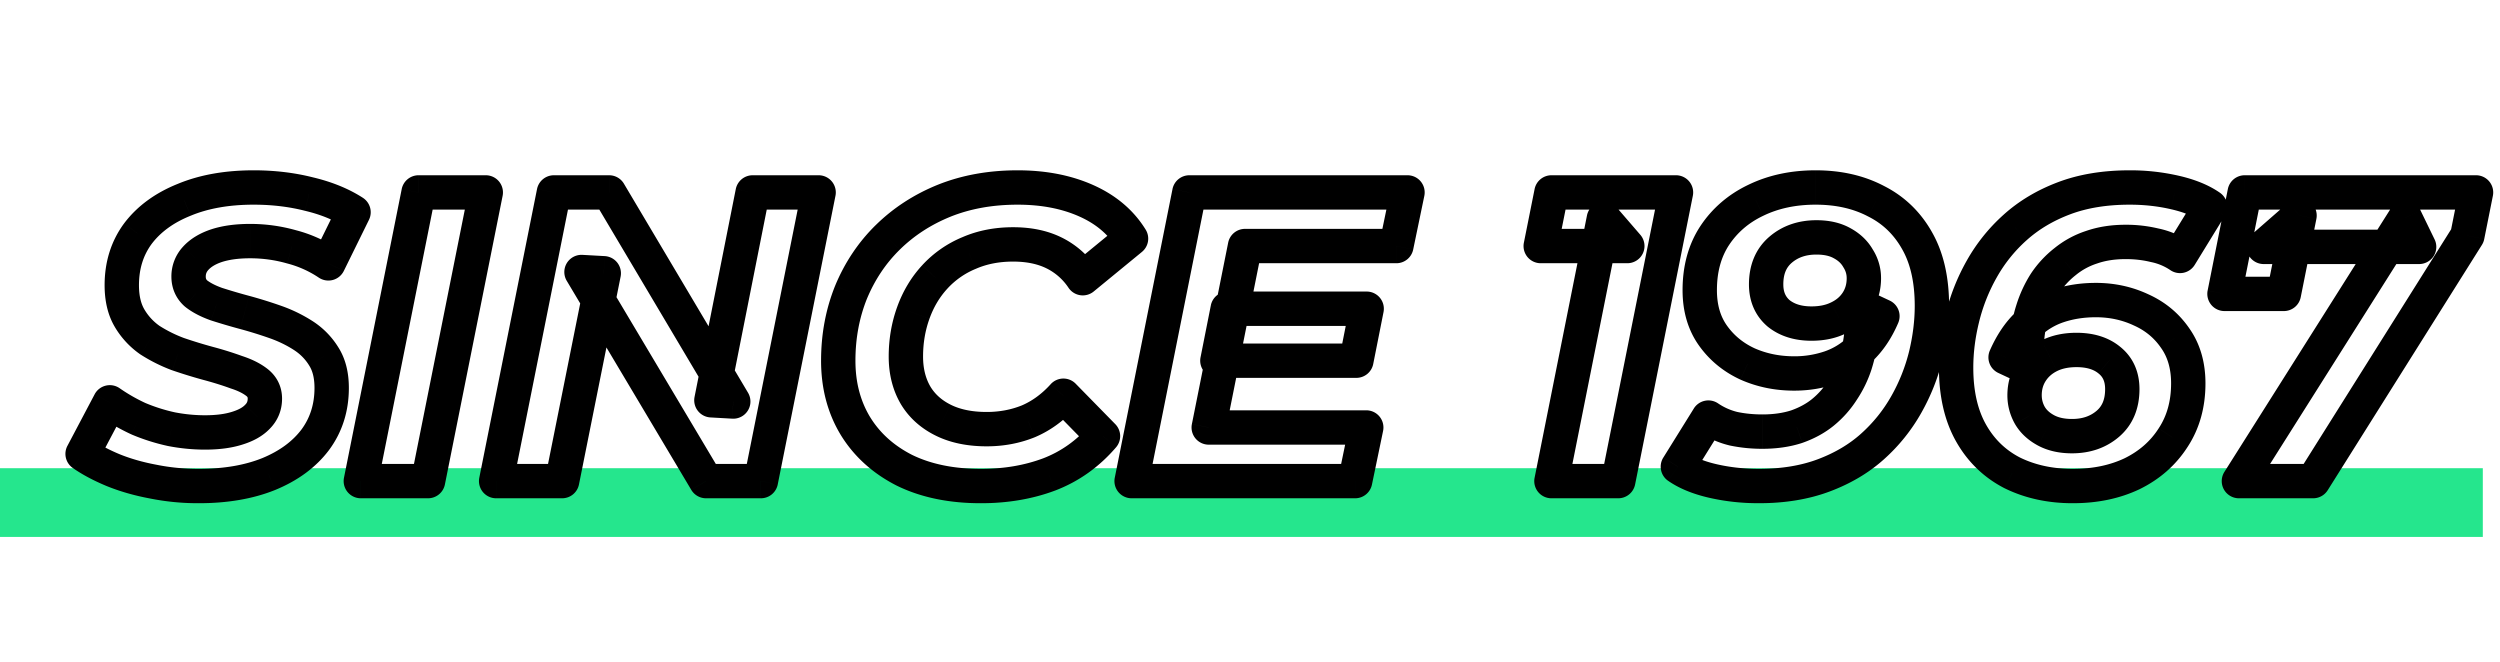 <svg width="291" height="77" viewBox="0 0 291 77" fill="none" xmlns="http://www.w3.org/2000/svg"><path fill="#25E68D" d="M0 54.5h289v8H0z"/><mask id="a" maskUnits="userSpaceOnUse" x="7" y="19" width="284" height="40" fill="#000"><path fill="#fff" d="M7 19h284v40H7z"/><path d="M23.104 56.576c-1.824 0-3.6-.176-5.328-.528-1.696-.32-3.248-.768-4.656-1.344-1.376-.576-2.544-1.2-3.504-1.872l3.168-6a21.728 21.728 0 003.36 1.92c1.216.512 2.48.912 3.792 1.2 1.312.256 2.624.384 3.936.384 1.44 0 2.672-.16 3.696-.48 1.056-.32 1.856-.768 2.4-1.344.576-.576.864-1.28.864-2.112 0-.768-.304-1.392-.912-1.872-.608-.48-1.408-.88-2.4-1.2a38.76 38.76 0 00-3.216-1.008 57.366 57.366 0 01-3.6-1.104 17.276 17.276 0 01-3.264-1.632 8.137 8.137 0 01-2.352-2.544c-.608-1.024-.912-2.304-.912-3.84 0-2.304.624-4.304 1.872-6 1.28-1.696 3.072-3.008 5.376-3.936 2.304-.96 5.008-1.44 8.112-1.44 2.272 0 4.416.256 6.432.768 2.016.48 3.744 1.184 5.184 2.112l-2.928 5.952a13.98 13.98 0 00-4.272-1.92 17.56 17.56 0 00-4.848-.672c-1.504 0-2.8.176-3.888.528-1.056.352-1.872.848-2.448 1.488a3.071 3.071 0 00-.816 2.112c0 .8.288 1.456.864 1.968.608.48 1.408.896 2.4 1.248.992.32 2.08.64 3.264.96 1.184.32 2.368.688 3.552 1.104 1.184.416 2.272.944 3.264 1.584a7.622 7.622 0 012.4 2.448c.608.96.912 2.176.912 3.648 0 2.304-.64 4.32-1.92 6.048-1.28 1.696-3.088 3.024-5.424 3.984-2.304.928-5.024 1.392-8.16 1.392zM42.001 56l6.72-33.6h7.824L49.825 56h-7.824zm15.75 0l6.72-33.6h6.432l14.448 24.336-2.544-.144 4.8-24.192h7.68L88.567 56h-6.384L67.687 31.664l2.592.144L65.431 56h-7.68zm56.43.576c-3.424 0-6.384-.608-8.88-1.824-2.464-1.248-4.368-2.96-5.712-5.136-1.344-2.208-2.016-4.752-2.016-7.632 0-2.848.496-5.504 1.488-7.968 1.024-2.464 2.448-4.592 4.272-6.384 1.856-1.824 4.048-3.248 6.576-4.272 2.56-1.024 5.408-1.536 8.544-1.536 3.008 0 5.664.512 7.968 1.536 2.304 1.024 4.048 2.496 5.232 4.416l-5.616 4.608a8.567 8.567 0 00-3.312-2.928c-1.344-.672-2.944-1.008-4.8-1.008-1.888 0-3.6.336-5.136 1.008a11.217 11.217 0 00-3.984 2.784c-1.088 1.184-1.92 2.576-2.496 4.176-.576 1.6-.864 3.296-.864 5.088 0 1.696.368 3.184 1.104 4.464.736 1.248 1.808 2.224 3.216 2.928 1.408.704 3.104 1.056 5.088 1.056 1.728 0 3.344-.304 4.848-.912 1.504-.64 2.864-1.632 4.08-2.976l4.608 4.704c-1.76 2.048-3.856 3.536-6.288 4.464-2.4.896-5.04 1.344-7.92 1.344zm28.723-20.64h16.176l-1.2 6.048h-16.176l1.2-6.048zm-2.208 13.824h18.336L157.736 56H131.72l6.72-33.6h25.392l-1.296 6.24H144.92l-4.224 21.12zM180.589 56l6.096-30.528 2.736 3.168h-10.08l1.248-6.24h14.496l-6.72 33.6h-7.776zm30.749-34.176c2.656 0 4.992.528 7.008 1.584 2.048 1.024 3.648 2.56 4.8 4.608 1.152 2.016 1.728 4.544 1.728 7.584 0 1.888-.24 3.824-.72 5.808a22.517 22.517 0 01-2.256 5.664 19.206 19.206 0 01-3.936 4.896c-1.568 1.408-3.456 2.528-5.664 3.36-2.208.832-4.736 1.248-7.584 1.248a23.84 23.84 0 01-5.28-.576c-1.696-.384-3.072-.944-4.128-1.68l3.552-5.712a8.912 8.912 0 002.928 1.296c1.056.224 2.176.336 3.36.336 1.472 0 2.8-.192 3.984-.576 1.184-.416 2.208-.976 3.072-1.68a10.653 10.653 0 002.256-2.544c.64-.96 1.136-1.984 1.488-3.072.352-1.12.592-2.272.72-3.456.064-.8.096-1.424.096-1.872.032-.48.064-.912.096-1.296l2.256 1.056c-.672 1.568-1.536 2.848-2.592 3.84a9.31 9.31 0 01-3.504 2.16 12.835 12.835 0 01-4.176.672c-1.952 0-3.76-.368-5.424-1.104-1.664-.768-3.008-1.872-4.032-3.312-1.024-1.44-1.536-3.2-1.536-5.28 0-2.464.576-4.576 1.728-6.336 1.184-1.792 2.784-3.168 4.8-4.128 2.048-.992 4.368-1.488 6.96-1.488zm.096 5.808c-1.664 0-3.056.48-4.176 1.44s-1.68 2.304-1.68 4.032c0 1.408.48 2.528 1.44 3.36.992.8 2.272 1.2 3.84 1.2 1.216 0 2.272-.224 3.168-.672.928-.448 1.648-1.072 2.16-1.872.512-.8.768-1.712.768-2.736 0-.832-.224-1.6-.672-2.304-.416-.736-1.04-1.328-1.872-1.776-.8-.448-1.792-.672-2.976-.672zm29.842 28.944c-2.624 0-4.976-.512-7.056-1.536-2.048-1.056-3.648-2.608-4.8-4.656-1.152-2.048-1.728-4.576-1.728-7.584 0-1.888.24-3.808.72-5.76a22.367 22.367 0 012.256-5.712 18.931 18.931 0 013.888-4.848c1.6-1.44 3.504-2.576 5.712-3.408 2.208-.832 4.752-1.248 7.632-1.248 1.824 0 3.568.192 5.232.576 1.696.384 3.072.944 4.128 1.68l-3.504 5.712a8.184 8.184 0 00-2.976-1.248 14.222 14.222 0 00-3.36-.384c-1.472 0-2.8.208-3.984.624a9.546 9.546 0 00-3.072 1.68 10.7 10.7 0 00-2.304 2.496c-.608.96-1.088 2-1.44 3.12a14.96 14.96 0 00-.672 3.408c-.064.8-.112 1.44-.144 1.92-.032.448-.064.864-.096 1.248l-2.256-1.056c.704-1.6 1.568-2.88 2.592-3.84a9.247 9.247 0 013.552-2.16c1.344-.448 2.8-.672 4.368-.672 1.888 0 3.648.384 5.28 1.152 1.632.736 2.944 1.824 3.936 3.264 1.024 1.44 1.536 3.2 1.536 5.28 0 2.432-.592 4.544-1.776 6.336-1.152 1.792-2.736 3.184-4.752 4.176-2.016.96-4.32 1.44-6.912 1.44zm-.096-5.808c1.664 0 3.056-.48 4.176-1.44s1.68-2.304 1.68-4.032c0-1.44-.496-2.56-1.488-3.36-.96-.8-2.24-1.2-3.84-1.2-1.216 0-2.272.224-3.168.672-.896.448-1.6 1.072-2.112 1.872s-.768 1.712-.768 2.736c0 .832.208 1.616.624 2.352.416.704 1.04 1.28 1.872 1.728.832.448 1.84.672 3.024.672zM260.61 56l19.344-30.624 1.632 3.36H263.49l4.176-3.648-1.824 9.12h-6.912l2.352-11.808h26.928l-1.008 5.04L269.25 56h-8.64z"/></mask><path d="M17.776 56.048l.4-1.96a2.38 2.38 0 00-.03-.005l-.37 1.965zm-4.656-1.344l-.772 1.845.015.006.757-1.851zm-3.504-1.872l-1.769-.934a2 2 0 00.622 2.572l1.147-1.638zm3.168-6l1.144-1.64a2 2 0 00-2.913.706l1.769.934zm3.36 1.92l-.835 1.817c.02.01.04.018.059.026l.776-1.843zm3.792 1.2l-.429 1.954.046.009.383-1.963zm7.632-.096l-.58-1.914-.017.005.597 1.909zm2.4-1.344l-1.414-1.414a1.708 1.708 0 00-.04.04l1.454 1.374zm-2.448-5.184l-.689 1.878.075.025.614-1.903zm-3.216-1.008l.522-1.93-.522 1.93zm-3.6-1.104l-.708 1.87.06.022.648-1.892zm-3.264-1.632l-1.147 1.638c.02.015.042.029.063.043l1.084-1.681zm-2.352-2.544l1.72-1.021-1.72 1.021zm.96-9.84l-1.596-1.205-.015.02 1.611 1.185zm5.376-3.936l.747 1.855.022-.009-.769-1.846zm14.544-.672l-.492 1.939.029.007.463-1.946zm5.184 2.112l1.795.883a2 2 0 00-.712-2.564l-1.083 1.681zm-2.928 5.952l-1.119 1.658a2 2 0 002.914-.775l-1.795-.883zm-4.272-1.92l-.55 1.923.037.01.513-1.933zm-8.736-.144l-.616-1.903-.017.006.633 1.897zm-2.448 1.488l-1.487-1.338-.003.004 1.49 1.334zm.048 4.08l-1.329 1.495.09.075 1.239-1.57zm2.4 1.248l-.669 1.885.055.018.614-1.903zm3.264.96l-.522 1.93.522-1.93zm3.552 1.104l-.663 1.887.663-1.887zm3.264 1.584l-1.084 1.68 1.084-1.68zm2.4 2.448l-1.705 1.045a1.3 1.3 0 00.015.025l1.69-1.07zM36.688 51.2l1.596 1.205.011-.014-1.607-1.191zm-5.424 3.984l.747 1.855.013-.005-.76-1.85zm-8.16-.608c-1.694 0-3.337-.163-4.929-.488l-.798 3.92a28.63 28.63 0 005.727.568v-4zm-4.957-.493c-1.581-.299-3.002-.711-4.27-1.23l-1.514 3.702c1.548.633 3.231 1.117 5.042 1.458l.742-3.93zm-4.255-1.224c-1.278-.535-2.313-1.094-3.13-1.666L8.47 54.471c1.104.772 2.405 1.46 3.879 2.078l1.544-3.69zm-2.507.907l3.168-6-3.538-1.868-3.168 6 3.538 1.868zm.255-5.293a23.731 23.731 0 003.669 2.096l1.67-3.634a19.724 19.724 0 01-3.051-1.744l-2.288 3.282zm3.728 2.122c1.33.56 2.71.997 4.14 1.31l.857-3.907a19.782 19.782 0 01-3.445-1.09l-1.552 3.687zm4.185 1.32c1.436.28 2.876.421 4.319.421v-4c-1.181 0-2.365-.115-3.553-.347l-.766 3.926zm4.319.421c1.578 0 3.022-.174 4.293-.571l-1.194-3.818c-.777.243-1.797.389-3.099.389v4zm4.276-.566c1.265-.383 2.415-.975 3.274-1.885l-2.908-2.746c-.229.242-.679.546-1.526.803l1.16 3.828zm3.234-1.844c.96-.96 1.45-2.176 1.45-3.526h-4c0 .314-.086.506-.278.698l2.828 2.828zm1.45-3.526c0-1.386-.59-2.586-1.673-3.442l-2.478 3.14c.095.075.12.122.125.134a.375.375 0 01.026.168h4zm-1.673-3.442c-.847-.669-1.88-1.164-3.025-1.533l-1.228 3.806c.839.271 1.406.576 1.775.867l2.478-3.14zm-2.95-1.508a40.768 40.768 0 00-3.383-1.06l-1.044 3.86c1.139.308 2.154.627 3.05.956l1.377-3.756zm-3.383-1.06a55.388 55.388 0 01-3.475-1.066l-1.294 3.784c1.255.43 2.497.81 3.725 1.143l1.044-3.862zm-3.414-1.045a15.276 15.276 0 01-2.888-1.442l-2.168 3.362a19.275 19.275 0 003.64 1.822l1.416-3.742zm-2.825-1.4a6.137 6.137 0 01-1.78-1.926l-3.439 2.042a10.137 10.137 0 002.925 3.161l2.294-3.276zm-1.78-1.926c-.378-.638-.631-1.54-.631-2.819h-4c0 1.793.355 3.45 1.192 4.861l3.44-2.042zm-.631-2.819c0-1.92.512-3.495 1.483-4.815l-3.222-2.37c-1.525 2.072-2.261 4.497-2.261 7.185h4zm1.468-4.795c1.027-1.36 2.502-2.47 4.527-3.286l-1.494-3.71c-2.583 1.04-4.692 2.554-6.225 4.586l3.192 2.41zm4.55-3.295c2.008-.837 4.44-1.286 7.342-1.286v-4c-3.306 0-6.282.51-8.881 1.594l1.538 3.692zm7.342-1.286c2.121 0 4.099.239 5.94.706l.984-3.877c-2.19-.556-4.501-.829-6.924-.829v4zm5.969.714c1.84.438 3.349 1.064 4.564 1.847l2.166-3.362c-1.665-1.073-3.612-1.855-5.804-2.377l-.926 3.892zm3.852-.717l-2.928 5.952 3.59 1.766 2.928-5.952-3.59-1.766zm-.014 5.177a15.98 15.98 0 00-4.878-2.195l-1.026 3.866a11.98 11.98 0 013.666 1.645l2.238-3.316zM34.5 26.813a19.56 19.56 0 00-5.397-.749v4c1.482 0 2.913.2 4.299.595l1.098-3.846zm-5.397-.749c-1.651 0-3.165.192-4.504.625l1.232 3.806c.837-.271 1.915-.431 3.272-.431v-4zm-4.52.63c-1.291.43-2.437 1.086-3.303 2.048l2.974 2.676c.286-.318.772-.655 1.594-.929l-1.265-3.794zm-3.306 2.052a5.07 5.07 0 00-1.326 3.446h4c0-.297.083-.53.306-.778l-2.98-2.668zm-1.326 3.446c0 1.346.514 2.555 1.535 3.463l2.658-2.99c-.131-.116-.193-.22-.193-.473h-4zm1.625 3.538c.829.654 1.84 1.162 2.97 1.563l1.338-3.77c-.855-.303-1.443-.627-1.83-.933l-2.478 3.14zm3.025 1.581a73.03 73.03 0 003.356.988l1.044-3.862a69.197 69.197 0 01-3.172-.932l-1.228 3.806zm3.356.988c1.136.307 2.273.66 3.411 1.06l1.326-3.774a52.265 52.265 0 00-3.693-1.148L27.958 38.3zm3.411 1.06c1.045.367 1.99.828 2.843 1.378l2.168-3.362a17.426 17.426 0 00-3.685-1.79l-1.326 3.774zm2.843 1.378c.744.48 1.33 1.08 1.779 1.812l3.41-2.09a9.622 9.622 0 00-3.02-3.084l-2.17 3.362zm1.794 1.837c.354.558.602 1.375.602 2.578h4c0-1.74-.36-3.356-1.222-4.718l-3.38 2.14zm.602 2.578c0 1.908-.521 3.5-1.527 4.858l3.214 2.38c1.554-2.097 2.313-4.538 2.313-7.238h-4zm-1.516 4.843c-1.027 1.36-2.52 2.49-4.588 3.34l1.52 3.699c2.605-1.07 4.727-2.597 6.26-4.63l-3.192-2.409zm-4.575 3.334c-2.013.81-4.468 1.247-7.413 1.247v4c3.327 0 6.312-.492 8.907-1.537l-1.494-3.71zM42 56l-1.96-.392A2 2 0 0042 58v-2zm6.72-33.6v-2a2 2 0 00-1.96 1.608l1.96.392zm7.824 0l1.962.392a2 2 0 00-1.962-2.392v2zM49.825 56v2a2 2 0 001.961-1.608L49.826 56zm-5.863.392l6.72-33.6-3.922-.784-6.72 33.6 3.922.784zm4.76-31.992h7.823v-4h-7.824v4zm5.862-2.392l-6.72 33.6 3.922.784 6.72-33.6-3.922-.784zM49.825 54h-7.824v4h7.824v-4zm7.926 2l-1.96-.392A2 2 0 0057.75 58v-2zm6.72-33.6v-2a2 2 0 00-1.96 1.608l1.96.392zm6.432 0l1.72-1.021a2 2 0 00-1.72-.979v2zm14.448 24.336l-.113 1.997a2 2 0 001.833-3.018l-1.72 1.021zm-2.544-.144l-1.961-.39a2 2 0 001.848 2.387l.113-1.997zm4.8-24.192v-2a2 2 0 00-1.961 1.61l1.961.39zm7.68 0l1.962.392a2 2 0 00-1.962-2.392v2zM88.567 56v2a2 2 0 001.962-1.608L88.566 56zm-6.384 0l-1.718 1.023a2 2 0 001.718.977v-2zM67.687 31.664l.111-1.997a2 2 0 00-1.829 3.02l1.718-1.023zm2.592.144l1.961.393a2 2 0 00-1.85-2.39l-.11 1.997zM65.431 56v2a2 2 0 001.961-1.607L65.432 56zm-5.718.392l6.72-33.6-3.923-.784-6.72 33.6 3.922.784zM64.47 24.4h6.432v-4H64.47v4zm4.713-.979l14.448 24.336 3.44-2.042-14.449-24.336-3.44 2.042zm16.28 21.318l-2.544-.144-.226 3.994 2.544.144.226-3.994zm-.695 2.242l4.8-24.192-3.923-.778-4.8 24.192 3.923.778zM87.607 24.4h7.68v-4h-7.68v4zm5.72-2.392l-6.72 33.6 3.921.784 6.72-33.6-3.922-.784zM88.566 54h-6.384v4h6.384v-4zm-4.665.977L69.406 30.64l-3.437 2.047 14.496 24.335 3.437-2.047zM67.576 33.66l2.592.144.222-3.994-2.592-.144-.222 3.994zm.742-2.246L63.47 55.607l3.922.786 4.848-24.192-3.922-.786zM65.431 54h-7.68v4h7.68v-4zm39.87.752l-.904 1.784.028.014.876-1.798zm-5.712-5.136l-1.708 1.04.006.011 1.702-1.051zm-.528-15.6l-1.847-.767-.008.02 1.855.747zm4.272-6.384l1.402 1.427-1.402-1.427zm6.576-4.272l-.743-1.857-.008.003.751 1.854zm16.512 0l-.812 1.828.812-1.828zm5.232 4.416l1.269 1.546a2 2 0 00.433-2.596l-1.702 1.05zm-5.616 4.608l-1.658 1.119a2 2 0 002.927.427l-1.269-1.546zm-3.312-2.928l.894-1.789-.894 1.789zm-9.936 0l.769 1.846.033-.014-.802-1.832zm-3.984 2.784l-1.471-1.355-.002.002 1.473 1.353zm-2.256 13.728l-1.734.997.011.019 1.723-1.016zm13.152 3.072l.75 1.854.033-.014-.783-1.84zm4.08-2.976l1.429-1.4a2 2 0 00-2.912.058l1.483 1.342zm4.608 4.704l1.517 1.303a2.001 2.001 0 00-.088-2.703l-1.429 1.4zm-6.288 4.464l.7 1.874.013-.005-.713-1.869zm-7.92-.656c-3.19 0-5.837-.566-8.004-1.622l-1.752 3.596c2.825 1.376 6.098 2.026 9.756 2.026v-4zm-7.976-1.608c-2.163-1.096-3.779-2.565-4.914-4.403l-3.404 2.102c1.553 2.514 3.745 4.469 6.51 5.87l1.808-3.57zm-4.908-4.392c-1.132-1.86-1.724-4.036-1.724-6.592h-4c0 3.204.752 6.116 2.308 8.672l3.416-2.08zm-1.724-6.592c0-2.61.454-5.011 1.343-7.221l-3.71-1.494c-1.095 2.718-1.633 5.63-1.633 8.715h4zm1.335-7.2c.926-2.228 2.202-4.13 3.827-5.725l-2.804-2.854c-2.023 1.988-3.595 4.343-4.717 7.044l3.694 1.534zm3.827-5.726c1.66-1.631 3.628-2.914 5.925-3.844l-1.502-3.708c-2.759 1.118-5.175 2.683-7.227 4.7l2.804 2.852zm5.917-3.841c2.293-.918 4.885-1.393 7.801-1.393v-4c-3.356 0-6.46.548-9.287 1.679l1.486 3.714zm7.801-1.393c2.781 0 5.152.473 7.156 1.364l1.624-3.656c-2.604-1.157-5.545-1.708-8.78-1.708v4zm7.156 1.364c1.981.88 3.394 2.1 4.342 3.638l3.404-2.1c-1.42-2.302-3.495-4.026-6.122-5.194l-1.624 3.656zm4.775 1.042l-5.616 4.608 2.538 3.092 5.616-4.608-2.538-3.092zm-2.689 5.035a10.567 10.567 0 00-4.076-3.598l-1.788 3.578a6.57 6.57 0 012.548 2.258l3.316-2.238zm-4.076-3.598c-1.679-.84-3.599-1.219-5.694-1.219v4c1.617 0 2.897.293 3.906.797l1.788-3.578zm-5.694-1.219c-2.129 0-4.119.38-5.938 1.176l1.604 3.664c1.253-.548 2.687-.84 4.334-.84v-4zm-5.905 1.162a13.217 13.217 0 00-4.686 3.275l2.942 2.71a9.218 9.218 0 013.282-2.293l-1.538-3.692zm-4.688 3.277c-1.278 1.39-2.244 3.016-2.905 4.852l3.764 1.354c.491-1.364 1.189-2.523 2.087-3.5l-2.946-2.706zm-2.905 4.852c-.658 1.828-.982 3.755-.982 5.765h4c0-1.574.252-3.04.746-4.41l-3.764-1.355zm-.982 5.765c0 1.993.435 3.835 1.37 5.46l3.468-1.993c-.537-.934-.838-2.068-.838-3.467h-4zm1.381 5.48c.949 1.609 2.323 2.84 4.045 3.7l1.788-3.577c-1.094-.547-1.864-1.268-2.387-2.155l-3.446 2.032zm4.045 3.7c1.748.875 3.766 1.268 5.982 1.268v-4c-1.752 0-3.126-.311-4.194-.845l-1.788 3.578zm5.982 1.268c1.968 0 3.84-.347 5.598-1.058l-1.5-3.708c-1.25.505-2.61.766-4.098.766v4zm5.631-1.072c1.799-.765 3.391-1.939 4.78-3.474l-2.966-2.684c-1.043 1.153-2.171 1.963-3.38 2.478l1.566 3.68zm1.868-3.416l4.608 4.704 2.858-2.8-4.608-4.704-2.858 2.8zm4.52 2c-1.551 1.806-3.375 3.095-5.484 3.9l1.426 3.737c2.755-1.051 5.123-2.739 7.092-5.03l-3.034-2.606zm-5.471 3.894c-2.15.803-4.549 1.218-7.22 1.218v4c3.089 0 5.97-.481 8.62-1.47l-1.4-3.748zm21.503-17.422v-2a2 2 0 00-1.962 1.61l1.962.39zm16.176 0l1.962.39a2.001 2.001 0 00-1.962-2.39v2zm-1.2 6.048v2a2 2 0 001.962-1.61l-1.962-.39zm-16.176 0l-1.962-.39a2 2 0 001.962 2.39v-2zm-1.008 7.776l-1.961-.392a2.001 2.001 0 001.961 2.392v-2zm18.336 0l1.958.407a1.997 1.997 0 00-1.958-2.407v2zM157.736 56v2c.948 0 1.766-.665 1.958-1.593L157.736 56zm-26.016 0l-1.961-.392A2.001 2.001 0 00131.72 58v-2zm6.72-33.6v-2a2 2 0 00-1.961 1.608l1.961.392zm25.392 0l1.958.407a1.997 1.997 0 00-1.958-2.407v2zm-1.296 6.24v2c.948 0 1.766-.665 1.958-1.593l-1.958-.407zm-17.616 0v-2a2 2 0 00-1.961 1.608l1.961.392zm-2.016 9.296h16.176v-4h-16.176v4zm14.214-2.39l-1.2 6.049 3.924.778 1.2-6.048-3.924-.778zm.762 4.438h-16.176v4h16.176v-4zm-14.214 2.39l1.2-6.049-3.924-.778-1.2 6.048 3.924.778zm-2.97 9.386h18.336v-4h-18.336v4zm16.378-2.407l-1.296 6.24 3.916.814 1.296-6.24-3.916-.814zm.662 4.647H131.72v4h26.016v-4zm-24.055 2.392l6.72-33.6-3.922-.784-6.72 33.6 3.922.784zM138.44 24.4h25.392v-4H138.44v4zm23.434-2.407l-1.296 6.24 3.916.814 1.296-6.24-3.916-.814zm.662 4.647H144.92v4h17.616v-4zm-19.577 1.608l-4.224 21.12 3.922.784 4.224-21.12-3.922-.784zM180.589 56l-1.961-.392A1.997 1.997 0 00180.589 58v-2zm6.096-30.528l1.514-1.307a2.002 2.002 0 00-3.475.915l1.961.392zm2.736 3.168v2a2.001 2.001 0 001.514-3.307l-1.514 1.307zm-10.08 0l-1.961-.392a1.998 1.998 0 001.961 2.392v-2zm1.248-6.24v-2a2 2 0 00-1.961 1.608l1.961.392zm14.496 0l1.961.392a1.998 1.998 0 00-1.961-2.392v2zm-6.72 33.6v2a2 2 0 001.961-1.608L188.365 56zm-5.815.392l6.096-30.528-3.922-.784-6.096 30.528 3.922.784zm2.621-29.613l2.736 3.168 3.028-2.614-2.736-3.168-3.028 2.614zm4.25-.139h-10.08v4h10.08v-4zm-8.119 2.392l1.248-6.24-3.922-.784-1.248 6.24 3.922.784zm-.713-4.632h14.496v-4h-14.496v4zm12.535-2.392l-6.72 33.6 3.922.784 6.72-33.6-3.922-.784zM188.365 54h-7.776v4h7.776v-4zm29.981-30.592l-.928 1.772.033.017.895-1.789zm4.8 4.608l-1.743.98.006.012 1.737-.992zm1.008 13.392l1.942.478.002-.008-1.944-.47zm-2.256 5.664l1.744.98-1.744-.98zm-3.936 4.896l1.336 1.488.002-.001-1.338-1.487zm-5.664 3.36l.705 1.871-.705-1.871zM199.434 56l.442-1.95-.442 1.95zm-4.128-1.68l-1.699-1.056a2 2 0 00.555 2.697l1.144-1.641zm3.552-5.712l1.123-1.655a2 2 0 00-2.822.599l1.699 1.056zm2.928 1.296l-.471 1.944.056.013.415-1.957zm7.344-.24l.617 1.902.046-.015-.663-1.887zm3.072-1.68l1.263 1.55.006-.005-1.269-1.545zm2.256-2.544l-1.664-1.11-.026.04 1.69 1.07zm1.488-3.072l1.903.616.005-.016-1.908-.6zm.72-3.456l1.988.215.006-.056-1.994-.159zm.096-1.872l-1.996-.133a1.965 1.965 0 00-.004.133h2zm.096-1.296l.848-1.811a2 2 0 00-2.841 1.645l1.993.166zm2.256 1.056l1.838.788a2 2 0 00-.99-2.6l-.848 1.812zm-2.592 3.84l-1.369-1.458-.023.021 1.392 1.437zm-3.504 2.16l-.646-1.893.646 1.893zm-9.6-.432l-.838 1.816a.567.567 0 00.029.013l.809-1.829zm-4.032-3.312l-1.63 1.159 1.63-1.159zm.192-11.616l-1.669-1.103-.005.008 1.674 1.095zm4.8-4.128l.86 1.806.012-.006-.872-1.8zm2.88 5.76l-1.302-1.518 1.302 1.518zm-.24 7.392l-1.31 1.511.054.046 1.256-1.557zm7.008.528l-.87-1.801-.025.012.895 1.789zm2.16-1.872l-1.685-1.078 1.685 1.078zm.096-5.04l-1.741.984.054.09 1.687-1.074zm-1.872-1.776l-.977 1.745.029.016.948-1.761zm-3.072-4.48c2.387 0 4.395.473 6.08 1.356l1.856-3.544c-2.347-1.229-5.011-1.812-7.936-1.812v4zm6.113 1.373c1.681.84 2.99 2.09 3.952 3.8l3.486-1.962c-1.342-2.386-3.234-4.208-5.649-5.416l-1.789 3.578zm3.958 3.811c.934 1.635 1.465 3.795 1.465 6.592h4c0-3.283-.622-6.179-1.992-8.576l-3.473 1.984zm1.465 6.592c0 1.717-.218 3.495-.664 5.338l3.888.94c.514-2.125.776-4.22.776-6.278h-4zm-.662 5.33a20.518 20.518 0 01-2.058 5.163l3.488 1.958a24.516 24.516 0 002.454-6.165l-3.884-.956zm-2.058 5.163a17.196 17.196 0 01-3.53 4.388l2.676 2.974a21.215 21.215 0 004.342-5.404l-3.488-1.958zm-3.528 4.387c-1.363 1.223-3.03 2.222-5.033 2.977l1.41 3.742c2.413-.909 4.522-2.15 6.295-3.743l-2.672-2.976zm-5.033 2.977c-1.942.731-4.224 1.119-6.879 1.119v4c3.04 0 5.814-.444 8.289-1.377l-1.41-3.742zm-6.879 1.119c-1.683 0-3.294-.177-4.838-.527l-.884 3.902c1.848.418 3.757.625 5.722.625v-4zm-4.838-.527c-1.528-.345-2.642-.823-3.427-1.37l-2.287 3.282c1.328.925 2.965 1.567 4.83 1.99l.884-3.902zm-2.872 1.327l3.552-5.712-3.397-2.112-3.552 5.712 3.397 2.112zm.731-5.113a10.914 10.914 0 003.58 1.585l.942-3.888a6.91 6.91 0 01-2.276-1.007l-2.246 3.31zm3.636 1.598a18.17 18.17 0 003.775.379v-4c-1.058 0-2.038-.1-2.945-.293l-.83 3.913zm3.775.379c1.644 0 3.185-.214 4.601-.674l-1.234-3.804c-.952.308-2.067.478-3.367.478v4zm4.647-.69c1.375-.482 2.608-1.148 3.672-2.015l-2.526-3.101c-.664.54-1.479.994-2.472 1.343l1.326 3.774zm3.678-2.02a12.674 12.674 0 002.677-3.02l-3.38-2.14a8.657 8.657 0 01-1.836 2.069l2.539 3.09zm2.651-2.98a14.387 14.387 0 001.727-3.566l-3.806-1.232a10.39 10.39 0 01-1.249 2.579l3.328 2.218zm1.732-3.582a19.92 19.92 0 00.8-3.841l-3.977-.43a15.918 15.918 0 01-.639 3.071l3.816 1.2zm.806-3.897a27.08 27.08 0 00.102-2.031h-4c0 .369-.027.931-.09 1.712l3.988.32zm.097-1.898c.032-.471.063-.892.094-1.263l-3.986-.332c-.033.397-.066.84-.099 1.329l3.991.266zm-2.747.382l2.256 1.056 1.696-3.622-2.256-1.056-1.696 3.622zm1.266-1.543c-.583 1.36-1.301 2.397-2.123 3.17l2.738 2.916c1.289-1.211 2.3-2.733 3.061-4.51l-3.676-1.576zm-2.146 3.191a7.304 7.304 0 01-2.758 1.704l1.292 3.786a11.305 11.305 0 004.249-2.616l-2.783-2.873zm-2.758 1.704a10.839 10.839 0 01-3.53.565v4c1.678 0 3.29-.256 4.822-.78l-1.292-3.785zm-3.53.565c-1.694 0-3.224-.318-4.615-.933l-1.618 3.658c1.937.857 4.023 1.275 6.233 1.275v-4zm-4.586-.92c-1.36-.627-2.426-1.51-3.24-2.655l-3.26 2.318c1.234 1.735 2.855 3.06 4.824 3.969l1.676-3.632zm-3.24-2.655c-.743-1.045-1.166-2.38-1.166-4.121h-4c0 2.42.601 4.604 1.906 6.439l3.26-2.318zm-1.166-4.121c0-2.143.497-3.859 1.401-5.24l-3.347-2.191c-1.399 2.138-2.054 4.646-2.054 7.431h4zm1.397-5.234c.975-1.476 2.29-2.614 3.991-3.424l-1.72-3.612c-2.331 1.11-4.216 2.724-5.609 4.831l3.338 2.206zm4.003-3.43c1.74-.843 3.756-1.288 6.088-1.288v-4c-2.852 0-5.477.547-7.832 1.688l1.744 3.6zm6.184.52c-2.076 0-3.949.61-5.478 1.921l2.603 3.037c.711-.609 1.623-.958 2.875-.958v-4zm-5.478 1.921c-1.641 1.407-2.378 3.35-2.378 5.551h4c0-1.255.382-2 .981-2.514l-2.603-3.037zm-2.378 5.551c0 1.918.681 3.616 2.13 4.871l2.62-3.022c-.471-.409-.75-.95-.75-1.849h-4zm2.184 4.917c1.424 1.148 3.179 1.643 5.096 1.643v-4c-1.22 0-2.024-.305-2.585-.757l-2.511 3.114zm5.096 1.643c1.461 0 2.835-.27 4.062-.883l-1.789-3.578c-.565.283-1.302.461-2.273.461v4zm4.037-.87c1.232-.596 2.247-1.458 2.975-2.596l-3.369-2.156c-.295.462-.721.848-1.345 1.149l1.739 3.602zm2.975-2.596c.735-1.147 1.084-2.439 1.084-3.814h-4c0 .673-.163 1.205-.453 1.658l3.369 2.156zm1.084-3.814a6.204 6.204 0 00-.985-3.378l-3.374 2.148c.244.384.359.78.359 1.23h4zm-.931-3.288c-.623-1.102-1.541-1.948-2.665-2.553l-1.896 3.522c.54.29.87.63 1.079 1l3.482-1.97zm-2.636-2.537c-1.173-.657-2.524-.927-3.953-.927v4c.939 0 1.572.178 1.999.417l1.954-3.49zM234.22 55.04l-.916 1.778.033.016.883-1.794zm-4.8-4.656l-1.743.98 1.743-.98zm-1.008-13.344l1.943.478.001-.008-1.944-.47zm2.256-5.712l1.744.98-1.744-.98zm3.888-4.848l1.337 1.488.001-.001-1.338-1.487zm5.712-3.408l-.705-1.871.705 1.871zm12.864-.672l-.449 1.949.008.002.441-1.951zm4.128 1.68l1.705 1.046a2 2 0 00-.561-2.687l-1.144 1.641zm-3.504 5.712l-1.123 1.655a2.002 2.002 0 002.828-.61l-1.705-1.045zm-2.976-1.248l-.471 1.944.068.015.403-1.959zm-7.344.24l.633 1.897.03-.01-.663-1.887zm-3.072 1.68l1.236 1.573.034-.027-1.27-1.546zm-2.304 2.496l-1.664-1.11-.025.04 1.689 1.07zm-1.44 3.12l1.903.616a.097.097 0 00.005-.016l-1.908-.6zm-.672 3.408l-1.993-.162v.002l1.993.16zm-.144 1.92l1.995.142.001-.009-1.996-.133zm-.096 1.248l-.848 1.811a2.002 2.002 0 002.841-1.645l-1.993-.166zm-2.256-1.056l-1.83-.806a2 2 0 00.982 2.617l.848-1.811zm2.592-3.84l1.368 1.46.024-.023-1.392-1.437zm3.552-2.16l-.632-1.897.632 1.897zm9.648.48l-.851 1.81.029.013.822-1.823zm3.936 3.264l-1.647 1.135.017.024 1.63-1.159zm-.24 11.616l-1.668-1.102-.014.02 1.682 1.082zm-4.752 4.176l.86 1.806a.413.413 0 00.023-.011l-.883-1.795zm-2.832-5.808l1.302 1.518-1.302-1.518zm.192-7.392l-1.28 1.536.025.02 1.255-1.556zm-9.264 6.432l-1.741.984.02.034 1.721-1.018zm1.872 1.728l-.948 1.76.948-1.76zm3.12 4.48c-2.358 0-4.401-.459-6.172-1.33l-1.767 3.588c2.389 1.176 5.05 1.742 7.939 1.742v-4zm-6.139-1.314c-1.693-.873-3.009-2.144-3.973-3.858l-3.487 1.96c1.34 2.382 3.224 4.215 5.627 5.454l1.833-3.556zm-3.973-3.858c-.943-1.677-1.472-3.845-1.472-6.604h-4c0 3.257.624 6.145 1.985 8.565l3.487-1.962zm-1.472-6.604c0-1.717.218-3.477.663-5.282l-3.885-.956a26.06 26.06 0 00-.778 6.238h4zm.664-5.29a20.392 20.392 0 012.056-5.203l-3.488-1.958a24.415 24.415 0 00-2.456 6.22l3.888.941zm2.056-5.203a16.92 16.92 0 013.481-4.339l-2.673-2.976a20.945 20.945 0 00-4.296 5.357l3.488 1.958zm3.482-4.34c1.398-1.258 3.082-2.27 5.08-3.023l-1.411-3.743c-2.418.91-4.542 2.17-6.345 3.792l2.676 2.974zm5.08-3.023c1.939-.731 4.236-1.12 6.926-1.12v-4c-3.069 0-5.86.443-8.337 1.377l1.411 3.742zm6.926-1.12c1.683 0 3.276.177 4.783.525l.899-3.898a25.2 25.2 0 00-5.682-.627v4zm4.791.527c1.527.345 2.642.823 3.426 1.37l2.287-3.282c-1.328-.925-2.965-1.567-4.83-1.99l-.883 3.902zm2.865-1.317l-3.504 5.712 3.409 2.092 3.504-5.712-3.409-2.092zm-.677 5.103a10.183 10.183 0 00-3.695-1.552l-.807 3.918a6.18 6.18 0 012.256.944l2.246-3.31zm-3.627-1.537a16.227 16.227 0 00-3.832-.44v4c1.04 0 2.001.112 2.889.328l.943-3.888zm-3.832-.44c-1.659 0-3.216.235-4.647.737l1.326 3.774c.938-.33 2.037-.511 3.321-.511v-4zm-4.616.727a11.548 11.548 0 00-3.709 2.032l2.539 3.09a7.545 7.545 0 012.435-1.328l-1.265-3.794zm-3.675 2.004a12.693 12.693 0 00-2.733 2.96l3.328 2.218a8.733 8.733 0 011.876-2.032l-2.471-3.146zm-2.758 2.999a15.224 15.224 0 00-1.659 3.59l3.816 1.2c.302-.96.71-1.841 1.222-2.65l-3.379-2.14zm-1.654 3.574a16.982 16.982 0 00-.762 3.862l3.987.324c.084-1.036.279-2.02.581-2.954l-3.806-1.232zm-.762 3.864c-.065.804-.113 1.454-.146 1.947l3.991.266c.031-.467.078-1.097.142-1.893l-3.987-.32zm-.146 1.938c-.031.44-.062.849-.094 1.224l3.986.332c.033-.393.066-.817.098-1.272l-3.99-.284zm2.747-.421l-2.256-1.056-1.696 3.622 2.256 1.056 1.696-3.622zm-1.273 1.56c.621-1.411 1.344-2.45 2.129-3.186l-2.736-2.918c-1.262 1.184-2.267 2.705-3.054 4.493l3.661 1.612zm2.153-3.209a7.244 7.244 0 012.793-1.699l-1.265-3.794a11.25 11.25 0 00-4.311 2.62l2.783 2.873zm2.793-1.699c1.119-.373 2.36-.569 3.735-.569v-4c-1.76 0-3.432.252-5 .775l1.265 3.794zm3.735-.569c1.608 0 3.076.325 4.429.962l1.703-3.62c-1.911-.899-3.963-1.342-6.132-1.342v4zm4.458.975c1.308.59 2.331 1.444 3.111 2.576l3.294-2.27c-1.204-1.748-2.804-3.07-4.76-3.952l-1.645 3.646zm3.128 2.6c.743 1.045 1.166 2.38 1.166 4.121h4c0-2.42-.601-4.604-1.906-6.439l-3.26 2.318zm1.166 4.121c0 2.093-.504 3.81-1.444 5.233l3.337 2.206c1.428-2.162 2.107-4.669 2.107-7.439h-4zm-1.458 5.255c-.944 1.469-2.244 2.622-3.953 3.463l1.766 3.589c2.324-1.144 4.192-2.775 5.552-4.89l-3.365-2.162zm-3.929 3.451c-1.708.813-3.71 1.246-6.053 1.246v4c2.842 0 5.448-.527 7.772-1.634l-1.719-3.612zm-6.149-.562c2.077 0 3.949-.61 5.478-1.922l-2.603-3.036c-.711.609-1.623.958-2.875.958v4zm5.478-1.922c1.641-1.406 2.378-3.349 2.378-5.55h-4c0 1.255-.382 2-.981 2.514l2.603 3.036zm2.378-5.55c0-1.956-.704-3.685-2.232-4.917l-2.511 3.114c.456.368.743.879.743 1.803h4zm-2.207-4.896c-1.411-1.176-3.187-1.664-5.121-1.664v4c1.266 0 2.05.312 2.56.736l2.561-3.072zm-5.121-1.664c-1.461 0-2.835.27-4.062.883l1.789 3.578c.565-.283 1.302-.461 2.273-.461v-4zm-4.062.883c-1.2.6-2.185 1.462-2.902 2.583l3.369 2.156c.307-.48.73-.865 1.322-1.161l-1.789-3.578zm-2.902 2.583c-.734 1.147-1.084 2.439-1.084 3.814h4c0-.673.163-1.205.453-1.658l-3.369-2.156zm-1.084 3.814c0 1.183.3 2.305.883 3.336l3.483-1.968a2.7 2.7 0 01-.366-1.368h-4zm.903 3.37c.628 1.063 1.543 1.877 2.645 2.47l1.897-3.52c-.562-.303-.895-.641-1.099-.986l-3.443 2.035zm2.645 2.47c1.188.64 2.54.912 3.972.912v-4c-.935 0-1.6-.177-2.075-.433l-1.897 3.522zM260.61 56l-1.691-1.068A2 2 0 00260.61 58v-2zm19.344-30.624l1.799-.874a2 2 0 00-3.49-.194l1.691 1.068zm1.632 3.36v2a1.999 1.999 0 001.799-2.874l-1.799.874zm-18.096 0l-1.316-1.506a2 2 0 001.316 3.506v-2zm4.176-3.648l1.961.392a2 2 0 00-3.277-1.898l1.316 1.506zm-1.824 9.12v2a2 2 0 001.961-1.608l-1.961-.392zm-6.912 0l-1.961-.39a2 2 0 001.961 2.39v-2zm2.352-11.808v-2a2 2 0 00-1.961 1.61l1.961.39zm26.928 0l1.961.392a1.998 1.998 0 00-1.961-2.392v2zm-1.008 5.04l1.694 1.064c.129-.206.22-.433.267-.672l-1.961-.392zM269.25 56v2a2 2 0 001.694-.936L269.25 56zm-6.949 1.068l19.344-30.624-3.382-2.136-19.344 30.624 3.382 2.136zm15.854-30.818l1.632 3.36 3.598-1.748-1.632-3.36-3.598 1.748zm3.431.486H263.49v4h18.096v-4zm-16.78 3.506l4.176-3.648-2.632-3.012-4.176 3.648 2.632 3.012zm.899-5.546l-1.824 9.12 3.922.784 1.824-9.12-3.922-.784zm.137 7.512h-6.912v4h6.912v-4zm-4.95 2.39l2.352-11.807-3.923-.782-2.352 11.808 3.923.782zm.39-10.198h26.928v-4h-26.928v4zm24.967-2.392l-1.008 5.04 3.922.784 1.008-5.04-3.922-.784zm-.74 4.368l-17.952 28.56 3.387 2.128 17.952-28.56-3.387-2.128zM269.25 54h-8.64v4h8.64v-4z" fill="#000" mask="url(#a)"/></svg>